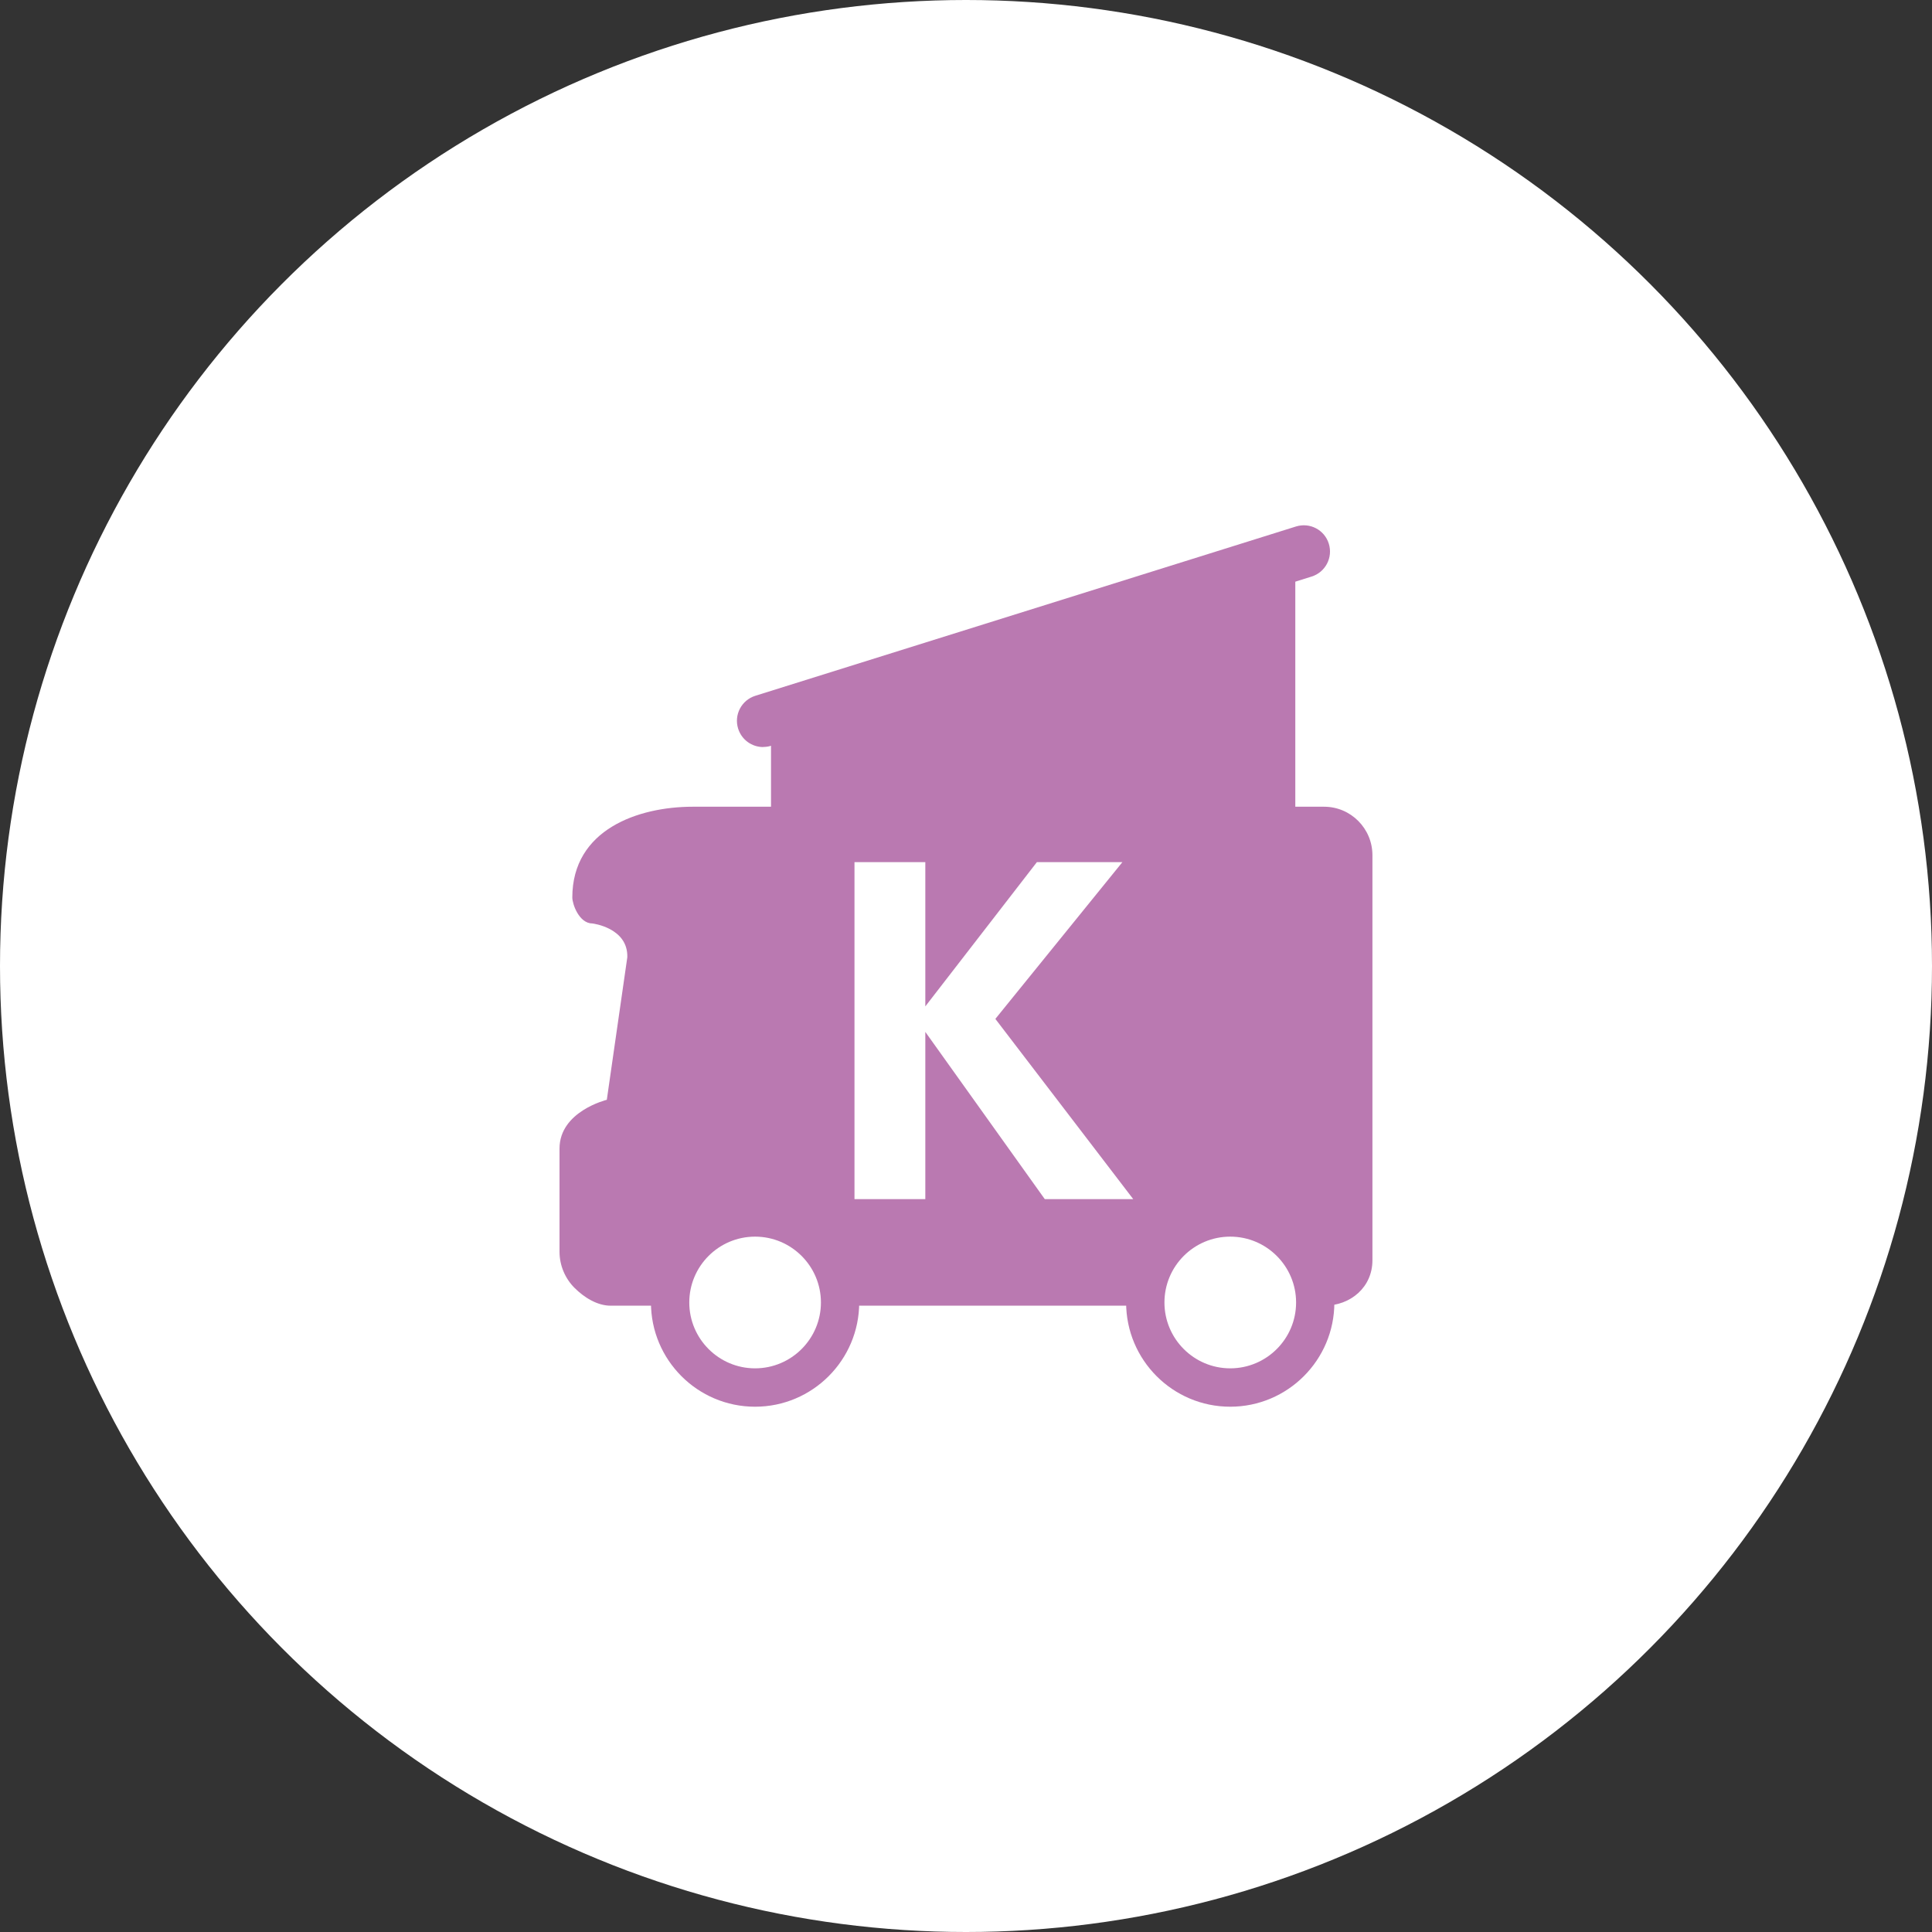 <?xml version="1.0" encoding="UTF-8"?>
<svg id="b" data-name="レイヤー 2" xmlns="http://www.w3.org/2000/svg" viewBox="0 0 36.85 36.85">
  <rect x="0" y="0" width="36.85" height="36.85" fill="#333333" stroke="none"/>
  <defs>
    <style>
      .d {
        fill: #ba79b1;
      }

      .e {
        fill: #fff;
      }
    </style>
  </defs>
  <g id="c" data-name="レイヤー 1">
    <circle class="e" cx="18.425" cy="18.425" r="18.425"/>
    <g>
      <g>
        <g>
          <path class="d" d="M25.256,15.387h-12.041c-1.042,0-2.299.434-2.299,1.731,0,.123.127.496.385.496,0,0,.68.081.664.644l-.391,2.719s-.902.219-.902.93v1.969c0,.257.105.508.287.689.181.181.432.339.688.339h13.608c.509,0,.922-.356.922-.866v-7.726c0-.51-.413-.925-.922-.925Z"/>
          <g>
            <path class="d" d="M14.402,26.831c-1.098,0-1.986-.892-1.986-1.987s.889-1.988,1.986-1.988,1.986.893,1.986,1.988-.89,1.987-1.986,1.987Z"/>
            <path class="e" d="M14.402,26.099c-.692,0-1.255-.563-1.255-1.256s.562-1.256,1.255-1.256,1.256.564,1.256,1.256-.563,1.256-1.256,1.256Z"/>
          </g>
          <g>
            <path class="d" d="M23.465,26.831c-1.098,0-1.986-.892-1.986-1.987s.889-1.988,1.986-1.988,1.986.893,1.986,1.988-.89,1.987-1.986,1.987Z"/>
            <path class="e" d="M23.465,26.099c-.692,0-1.255-.563-1.255-1.256s.562-1.256,1.255-1.256,1.256.564,1.256,1.256-.563,1.256-1.256,1.256Z"/>
          </g>
        </g>
        <path class="d" d="M14.556,14.249c-.213,0-.41-.137-.477-.351-.083-.264.064-.544.328-.627l10.312-3.229c.265-.082.544.064.626.328.082.264-.064.544-.328.627l-10.312,3.228c-.05.016-.1.022-.149.022Z"/>
        <polygon class="d" points="24.706 15.977 14.706 15.977 14.706 13.758 24.706 10.583 24.706 15.977"/>
      </g>
      <path class="e" d="M17.65,19.194l2.127-2.75h1.631l-2.423,2.99,2.63,3.438h-1.687l-2.279-3.19v3.19h-1.351v-6.428h1.351v2.75Z"/>
    </g>
  </g>
</svg>